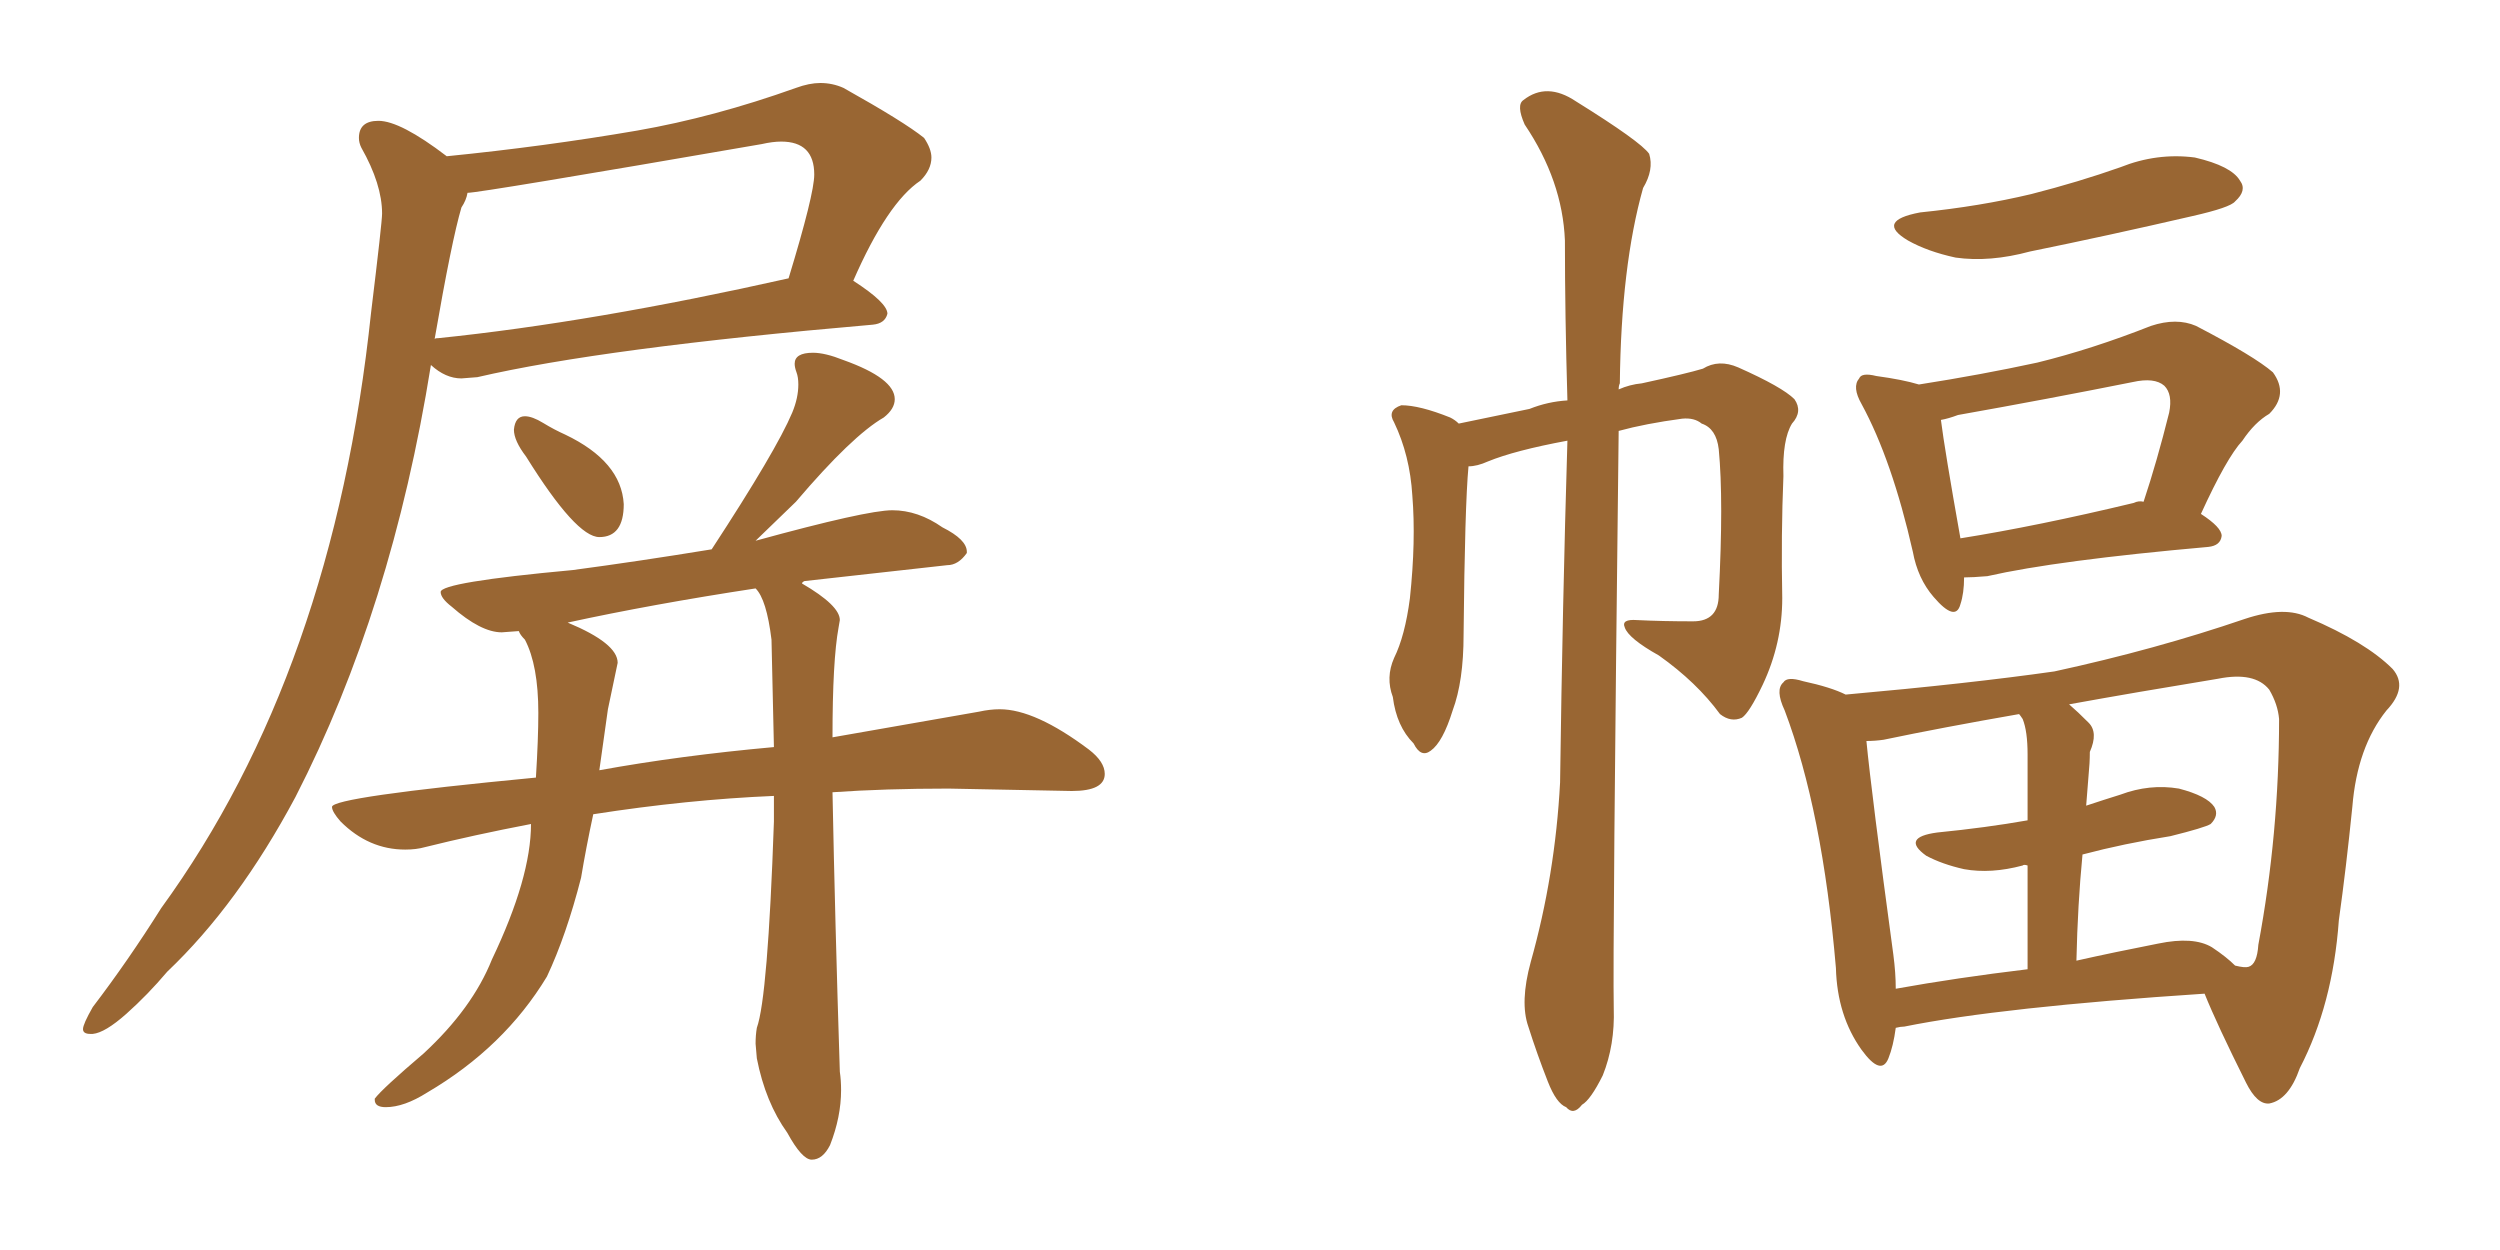 <svg xmlns="http://www.w3.org/2000/svg" xmlns:xlink="http://www.w3.org/1999/xlink" width="300" height="150"><path fill="#996633" padding="10" d="M11.13 124.07L11.13 124.07L10.84 124.07Q9.96 124.07 9.96 123.49L9.96 123.49Q9.96 122.90 11.13 120.85L11.13 120.85Q15.38 115.28 19.34 108.98L19.34 108.98Q39.99 80.57 44.53 37.50L44.53 37.50Q45.85 26.66 45.85 25.63L45.85 25.63Q45.85 22.12 43.36 17.72L43.36 17.72Q43.07 17.14 43.07 16.55L43.07 16.55Q43.07 14.50 45.41 14.50L45.41 14.50Q48.05 14.50 53.61 18.75L53.61 18.75Q65.33 17.58 76.46 15.67L76.46 15.67Q85.69 14.06 95.51 10.55L95.51 10.55Q97.12 9.96 98.44 9.96L98.44 9.96Q99.90 9.96 101.22 10.55L101.22 10.55Q108.54 14.65 110.89 16.55L110.89 16.55Q111.77 17.87 111.77 18.90L111.77 18.90Q111.77 20.36 110.45 21.68L110.45 21.68Q106.49 24.32 102.39 33.69L102.39 33.69Q106.49 36.33 106.49 37.65L106.49 37.65Q106.20 38.82 104.74 38.96L104.74 38.96Q72.36 41.75 57.28 45.26L57.28 45.26L55.37 45.41Q53.47 45.41 51.71 43.80L51.71 43.80Q47.02 73.10 35.45 95.65L35.45 95.65Q28.56 108.54 20.07 116.60L20.07 116.60Q17.72 119.38 15.16 121.66Q12.60 123.93 11.13 124.07ZM52.15 40.72L52.15 40.72Q52.15 40.58 52.59 40.58L52.59 40.58Q71.19 38.67 94.63 33.40L94.63 33.40Q97.71 23.29 97.71 20.95L97.71 20.95Q97.71 16.99 93.75 16.99L93.75 16.99Q92.72 16.99 91.41 17.29L91.41 17.29Q57.57 23.14 56.10 23.14L56.10 23.14Q55.96 24.02 55.37 24.90L55.37 24.90Q54.20 28.86 52.15 40.72ZM71.92 64.45L71.92 64.45Q69.14 64.45 63.13 54.79L63.13 54.79Q61.67 52.88 61.67 51.56L61.67 51.56Q61.82 49.95 62.99 49.95L62.99 49.95Q63.87 49.95 65.19 50.76Q66.50 51.56 67.82 52.15L67.82 52.15Q74.56 55.37 74.85 60.50L74.85 60.50Q74.85 64.45 71.92 64.45ZM97.41 139.16L97.41 139.16Q96.24 139.16 94.48 135.94L94.48 135.94Q91.85 132.28 90.82 127.00L90.82 127.00L90.67 125.24Q90.67 124.22 90.82 123.34L90.82 123.34Q92.14 119.68 92.87 98.58L92.87 98.58L92.87 95.51Q82.47 95.95 71.19 97.71L71.19 97.71Q70.31 101.81 69.73 105.32L69.73 105.32Q67.97 112.21 65.63 117.19L65.63 117.19Q60.50 125.68 51.27 131.10L51.27 131.10Q48.49 132.86 46.29 132.86L46.29 132.86Q44.97 132.86 44.97 131.98L44.97 131.98L44.97 131.84Q45.85 130.66 50.83 126.42L50.83 126.42Q56.69 121.00 59.03 115.14L59.03 115.14Q63.72 105.32 63.72 98.88L63.72 98.88Q56.84 100.20 50.98 101.66L50.98 101.66Q49.95 101.95 48.63 101.95L48.63 101.95Q44.24 101.95 40.87 98.58L40.87 98.58Q39.84 97.41 39.84 96.83L39.84 96.83Q39.84 95.65 64.31 93.31L64.31 93.31Q64.60 88.62 64.60 85.55L64.60 85.55Q64.60 79.83 62.99 76.76L62.99 76.76Q62.40 76.17 62.26 75.73L62.26 75.73L60.21 75.88Q57.71 75.88 54.20 72.80L54.20 72.80Q52.88 71.78 52.88 71.04L52.88 71.04Q52.88 69.87 68.70 68.41L68.70 68.41Q76.46 67.38 85.40 65.92L85.40 65.92Q93.16 54.05 95.07 49.51L95.07 49.51Q95.80 47.75 95.80 46.14L95.80 46.14Q95.80 45.26 95.58 44.68Q95.36 44.09 95.36 43.65L95.36 43.65Q95.36 42.33 97.56 42.33L97.56 42.33Q99.02 42.33 101.22 43.21L101.22 43.21Q107.37 45.41 107.37 47.90L107.37 47.90Q107.37 49.07 106.05 50.10L106.05 50.10Q102.25 52.29 95.51 60.21L95.51 60.21L90.67 64.89Q104.00 61.23 107.08 61.23L107.08 61.23Q110.16 61.23 113.09 63.28L113.09 63.28Q116.02 64.75 116.02 66.21L116.02 66.21L116.02 66.36Q114.99 67.82 113.67 67.82L113.67 67.82L96.53 69.73Q96.24 69.87 96.24 70.02L96.24 70.02Q100.78 72.66 100.78 74.41L100.78 74.41L100.63 75.29Q99.90 79.25 99.90 88.48L99.90 88.48L117.48 85.40Q118.80 85.11 119.97 85.11L119.97 85.11Q124.22 85.11 130.66 89.94L130.66 89.94Q132.57 91.41 132.57 92.87L132.57 92.87Q132.57 94.92 128.61 94.92L128.61 94.92L113.82 94.63Q106.20 94.63 99.90 95.07L99.90 95.07Q100.20 110.45 100.78 128.61L100.78 128.61Q100.93 129.64 100.93 130.81L100.93 130.81Q100.93 134.03 99.61 137.40L99.61 137.40Q98.73 139.16 97.41 139.16ZM72.95 85.11L71.92 92.43Q81.59 90.67 92.87 89.65L92.87 89.65L92.58 76.76Q91.99 71.92 90.67 70.61L90.67 70.61Q78.22 72.51 68.12 74.71L68.12 74.71Q74.12 77.20 74.12 79.54L74.12 79.54L72.95 85.11ZM183.69 115.43L183.69 115.43Q186.62 105.03 187.21 93.90L187.21 93.90Q187.50 72.36 188.09 52.88L188.09 52.88Q181.79 54.05 178.56 55.37L178.56 55.37Q177.25 55.96 176.22 55.96L176.22 55.96Q175.78 60.64 175.63 76.17L175.63 76.17Q175.63 81.74 174.32 85.25L174.32 85.25Q173.14 89.06 171.68 90.09L171.68 90.09Q170.51 90.97 169.63 89.21L169.63 89.21Q167.58 87.16 167.14 83.64L167.14 83.64Q166.26 81.30 167.29 78.96L167.29 78.96Q168.60 76.32 169.19 71.78L169.19 71.78Q169.92 64.89 169.48 59.47L169.48 59.47Q169.19 54.64 167.29 50.68L167.29 50.68Q166.41 49.22 168.16 48.63L168.16 48.63Q170.36 48.63 174.02 50.10L174.02 50.10Q174.61 50.39 175.05 50.83L175.05 50.83Q178.56 50.10 183.54 49.07L183.54 49.07Q185.74 48.19 188.09 48.05L188.09 48.05Q187.79 37.79 187.79 28.86L187.79 28.86Q187.50 21.68 182.96 14.94L182.96 14.94Q181.93 12.60 182.81 12.01L182.81 12.01Q185.60 9.81 189.11 12.16L189.11 12.16Q196.88 16.99 197.90 18.46L197.90 18.46Q198.49 20.36 197.17 22.56L197.17 22.56Q194.53 31.93 194.38 46.00L194.38 46.00Q194.24 46.29 194.24 46.73L194.24 46.73Q195.56 46.14 197.02 46.00L197.02 46.00Q202.44 44.82 204.35 44.24L204.35 44.24Q206.25 43.07 208.59 44.09L208.59 44.09Q213.87 46.44 215.33 47.90L215.33 47.90Q216.36 49.37 215.04 50.83L215.04 50.83Q213.87 52.73 214.01 57.13L214.01 57.13Q213.72 64.16 213.87 71.78L213.87 71.78Q213.87 77.20 211.52 82.18L211.52 82.18Q209.91 85.55 209.03 86.13L209.03 86.13Q207.71 86.72 206.40 85.69L206.40 85.69Q203.61 81.88 199.07 78.66L199.07 78.66Q195.41 76.61 194.97 75.29L194.97 75.29Q194.53 74.27 196.44 74.41L196.44 74.41Q199.51 74.56 203.17 74.56L203.17 74.56Q206.25 74.56 206.25 71.34L206.25 71.34Q206.84 60.06 206.25 53.91L206.25 53.91Q205.96 51.42 204.20 50.83L204.20 50.83Q203.32 50.10 201.86 50.24L201.86 50.24Q197.46 50.83 194.24 51.71L194.24 51.71Q193.51 113.96 193.65 121.00L193.65 121.00Q193.80 125.39 192.33 129.05L192.33 129.05Q190.87 131.98 189.84 132.57L189.84 132.57Q188.82 133.89 187.94 132.86L187.94 132.86Q186.77 132.42 185.74 129.79L185.74 129.79Q184.42 126.42 183.40 123.19L183.40 123.19Q182.37 120.26 183.69 115.43ZM230.42 25.49L230.42 25.49Q237.60 24.76 243.75 23.29L243.75 23.29Q249.46 21.83 254.44 20.07L254.44 20.07Q258.84 18.31 263.38 18.90L263.38 18.90Q267.77 19.92 268.80 21.68L268.80 21.68Q269.68 22.85 268.21 24.17L268.21 24.17Q267.63 24.90 263.09 25.93L263.09 25.93Q252.98 28.27 243.60 30.18L243.60 30.18Q238.77 31.49 234.67 30.91L234.67 30.91Q231.30 30.18 228.96 28.86L228.96 28.86Q225 26.51 230.42 25.49ZM235.69 69.29L235.69 69.29Q235.69 71.19 235.25 72.51L235.25 72.51Q234.67 74.71 232.03 71.63L232.03 71.63Q230.13 69.43 229.54 66.21L229.54 66.21Q227.05 55.22 223.39 48.49L223.39 48.49Q222.22 46.44 223.10 45.41L223.10 45.41Q223.39 44.68 225.15 45.12L225.15 45.12Q228.37 45.56 230.27 46.14L230.27 46.14Q237.74 44.97 244.48 43.51L244.48 43.51Q251.07 41.89 258.11 39.11L258.11 39.11Q261.18 38.09 263.53 39.11L263.53 39.11Q270.56 42.77 272.75 44.68L272.75 44.68Q274.66 47.31 272.31 49.66L272.31 49.66Q270.56 50.68 269.09 52.88L269.09 52.88Q267.19 54.93 264.11 61.67L264.11 61.67Q266.60 63.28 266.60 64.31L266.60 64.31Q266.46 65.48 264.99 65.63L264.99 65.63Q246.83 67.24 238.48 69.14L238.48 69.14Q236.72 69.29 235.69 69.29ZM256.05 60.35L256.05 60.35Q256.64 60.06 257.23 60.21L257.23 60.21Q258.84 55.37 260.30 49.51L260.30 49.51Q260.74 47.31 259.72 46.29L259.72 46.29Q258.54 45.26 255.91 45.85L255.91 45.85Q245.65 47.90 234.96 49.80L234.96 49.80Q233.79 50.24 232.91 50.39L232.91 50.39Q233.35 53.91 235.25 64.60L235.25 64.60Q244.48 63.13 256.05 60.35ZM227.49 123.34L227.49 123.34Q227.20 125.54 226.61 127.00L226.61 127.00Q225.73 129.20 223.39 125.98L223.39 125.98Q220.46 121.88 220.31 116.16L220.31 116.16Q218.70 97.27 214.16 85.25L214.16 85.25Q212.99 82.76 214.01 81.88L214.01 81.88Q214.45 81.15 216.36 81.74L216.36 81.74Q219.73 82.47 221.48 83.35L221.48 83.35Q236.28 82.03 246.53 80.57L246.53 80.57Q258.69 77.93 269.38 74.27L269.38 74.27Q274.22 72.66 277.00 74.12L277.00 74.12Q283.89 77.05 287.11 80.27L287.11 80.27Q289.01 82.47 286.38 85.25L286.38 85.25Q282.86 89.65 282.28 96.83L282.28 96.83Q281.54 104.15 280.66 110.45L280.66 110.45Q279.93 120.56 275.98 128.17L275.98 128.17Q274.66 131.98 272.31 132.42L272.31 132.42Q270.85 132.57 269.53 129.93L269.53 129.93Q266.02 122.90 264.55 119.24L264.55 119.24Q240.09 120.85 228.52 123.19L228.52 123.19Q228.08 123.19 227.49 123.34ZM265.43 113.67L265.43 113.67Q267.19 114.84 268.21 115.87L268.21 115.87Q269.38 116.16 269.82 116.02L269.82 116.02Q270.85 115.72 271.00 113.38L271.00 113.38Q273.49 100.05 273.49 86.28L273.49 86.28Q273.34 84.52 272.31 82.76L272.31 82.76Q270.56 80.57 266.16 81.45L266.16 81.45Q256.35 83.06 248.29 84.52L248.29 84.52Q249.32 85.40 250.63 86.72L250.63 86.72Q251.81 87.89 250.78 90.23L250.78 90.23Q250.78 91.55 250.63 93.02L250.63 93.02Q250.49 94.78 250.34 96.68L250.34 96.68Q252.54 95.95 254.44 95.36L254.44 95.36Q257.96 94.04 261.47 94.63L261.47 94.63Q264.84 95.51 265.72 96.83L265.72 96.83Q266.31 97.85 265.28 98.88L265.28 98.88Q264.55 99.32 260.45 100.34L260.45 100.34Q254.88 101.22 249.90 102.54L249.90 102.54Q249.32 108.54 249.17 115.28L249.17 115.28Q253.71 114.26 258.98 113.23L258.98 113.23Q263.23 112.35 265.43 113.67ZM227.49 118.65L227.49 118.65L227.49 118.65Q234.81 117.33 243.31 116.31L243.31 116.31Q243.31 108.84 243.31 103.86L243.31 103.86Q242.87 103.71 242.72 103.86L242.72 103.86Q238.92 104.88 235.69 104.30L235.69 104.30Q233.06 103.71 231.15 102.69L231.15 102.69Q228.08 100.49 232.47 99.90L232.47 99.90Q238.33 99.32 243.31 98.44L243.31 98.44Q243.31 91.85 243.31 90.53L243.31 90.53Q243.31 87.74 242.72 86.28L242.72 86.28Q242.43 85.84 242.29 85.69L242.29 85.69Q233.06 87.30 226.03 88.77L226.03 88.77Q225 88.92 223.97 88.92L223.97 88.92Q224.56 95.07 227.20 114.55L227.20 114.55Q227.49 116.75 227.49 118.65Z"/></svg>